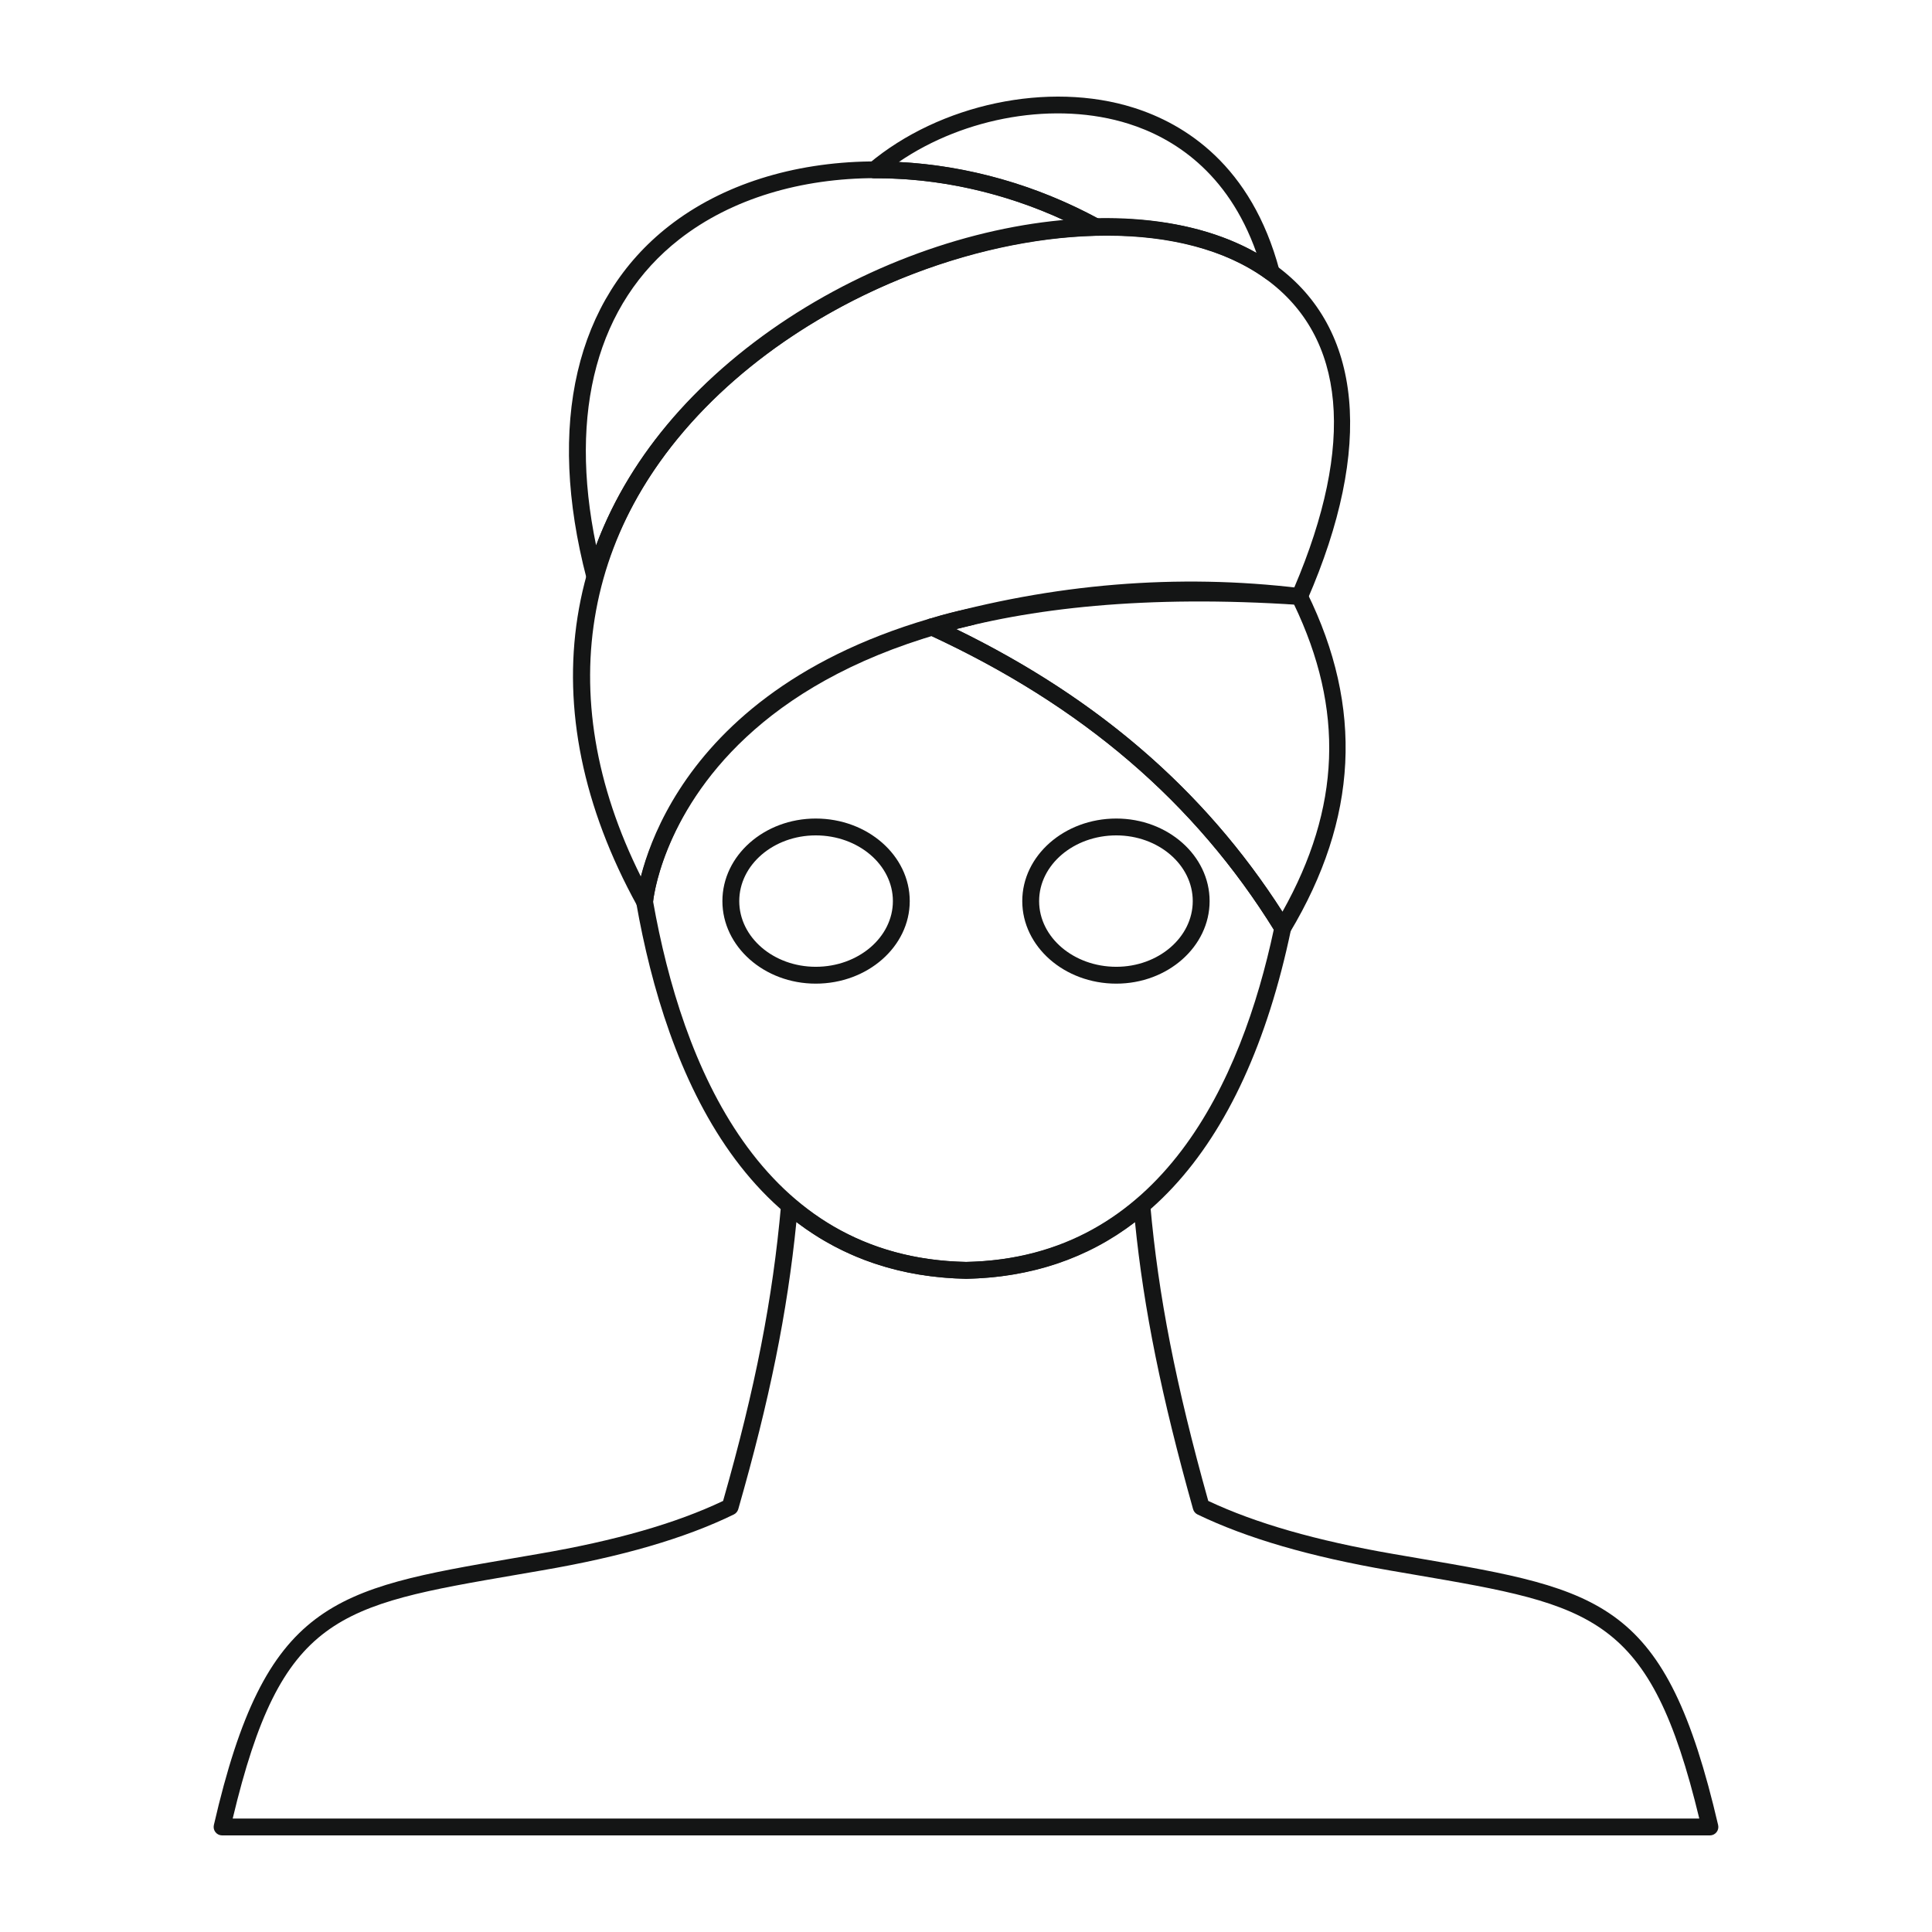 <?xml version="1.0" ?><!DOCTYPE svg  PUBLIC '-//W3C//DTD SVG 1.1//EN'  'http://www.w3.org/Graphics/SVG/1.1/DTD/svg11.dtd'><svg height="512px" id="Layer_1" style="enable-background:new 0 0 512 512;" version="1.1" viewBox="0 0 512 512" width="512px" xml:space="preserve" xmlns="http://www.w3.org/2000/svg" xmlns:xlink="http://www.w3.org/1999/xlink"><g><g><path d="M336.9,74.417c-0.462,0-0.923-0.144-1.31-0.427c-11.123-8.087-26.738-12.065-45.053-11.542    c-0.394,0.065-0.806-0.083-1.157-0.283c-17.22-9.622-37.313-14.898-56.68-14.898c-0.326,0-0.665,0.022-0.984,0.007    c-0.935,0-1.771-0.582-2.092-1.461c-0.326-0.883-0.067-1.877,0.659-2.482c18.82-15.802,47.655-21.902,70.16-14.781    c13.516,4.267,31.186,15.203,38.617,43.059c0.24,0.914-0.116,1.883-0.898,2.415C337.779,74.285,337.343,74.417,336.9,74.417z     M293.785,57.935c15.251,0,28.62,3.107,39.19,9.08c-7.641-21.69-22.394-30.582-33.874-34.209    c-19.214-6.075-43.379-1.87-60.919,10.13c18.186,0.886,36.704,6.131,52.835,15.033C291.945,57.948,292.868,57.935,293.785,57.935z    " style="fill:#141515;"/></g><g><path d="M157.606,154.956c-0.006,0-0.019,0-0.025,0c-1.009-0.012-1.882-0.695-2.135-1.67    c-10.668-40.881-2.916-74.042,21.816-93.372c28.424-22.225,75.488-22.899,114.456-1.655c0.886,0.483,1.335,1.504,1.101,2.489    c-0.24,0.981-1.113,1.682-2.122,1.704c-50.83,1.058-115.348,36.107-130.944,90.883    C159.482,154.295,158.603,154.956,157.606,154.956z M232.134,47.209c-19.792,0-38.304,5.42-52.122,16.223    c-21.705,16.961-29.414,45.557-22.043,81.068c18.579-49.448,75.752-81.738,124.201-86.048    C265.909,50.952,248.578,47.209,232.134,47.209z" style="fill:#141515;"/></g><g><path d="M453.152,486.4H58.851c-0.683,0-1.323-0.311-1.747-0.843c-0.425-0.532-0.579-1.227-0.431-1.892    c13.676-59.436,31.61-62.518,79.535-70.75l6.552-1.129c20.388-3.494,36.384-8.084,48.867-14.024    c8.539-29.936,13.141-53.45,15.368-78.444c0.074-0.834,0.603-1.553,1.378-1.87c0.769-0.311,1.667-0.169,2.288,0.369    c12.544,10.695,27.814,16.285,45.385,16.608c17.552-0.326,32.754-5.91,45.108-16.599c0.628-0.551,1.513-0.695,2.295-0.381    c0.775,0.314,1.31,1.037,1.384,1.873c2.141,24.077,6.743,47.59,15.368,78.444c12.606,5.928,28.608,10.517,48.867,14.024    l6.478,1.114c49.31,8.444,65.921,11.289,79.776,70.759c0.154,0.664,0,1.363-0.425,1.895    C454.475,486.089,453.834,486.4,453.152,486.4z M61.668,481.933h388.66c-13.024-53.924-27.937-56.48-75.531-64.632l-6.491-1.116    c-21.157-3.661-37.823-8.515-50.946-14.833c-0.578-0.28-1.009-0.791-1.181-1.409c-8.379-29.826-13.055-52.869-15.393-76.053    c-12.532,9.64-27.562,14.682-44.739,15.002c-17.208-0.317-32.305-5.371-44.997-15.033c-2.412,24.037-7.087,47.076-15.405,76.096    c-0.179,0.609-0.603,1.114-1.169,1.391c-12.993,6.337-29.66,11.19-50.958,14.839l-6.552,1.132    C89.415,425.483,74.521,428.04,61.668,481.933z" style="fill:#141515;"/></g><g><path d="M256.053,338.892c-57.972-1.154-79.536-54.761-87.429-99.527c-0.024-0.129-0.037-0.259-0.037-0.388    c0-0.523,4.565-53.54,77.678-75.002c0.135-0.04,0.277-0.068,0.419-0.08c3.033-0.993,6.497-1.882,10.311-2.648    c1.243-0.231,2.375,0.545,2.621,1.741c0.252,1.203-0.523,2.381-1.722,2.633c-1.581,0.332-3.113,0.686-4.59,1.058    c38.87,18.925,67.871,44.515,88.53,78.094c0.301,0.486,0.4,1.067,0.283,1.627C329.646,305.992,299.888,337.974,256.053,338.892z     M173.073,238.89c7.647,43.056,28.263,94.445,82.975,95.535c51.98-1.086,73.033-48.28,81.517-88.072    c-20.985-33.77-50.719-59.249-90.844-77.86C180.166,188.39,173.497,235.122,173.073,238.89z" style="fill:#141515;"/></g><g><path d="M170.821,241.21c-0.8,0-1.557-0.434-1.957-1.157c-28.891-52.448-20.72-104.326,22.413-142.331    c44.468-39.177,113.115-51.968,146.859-27.365c22.966,16.737,25.919,48.209,8.312,88.616c-0.375,0.864-1.286,1.375-2.196,1.335    c-162.412-10.791-171.136,77.946-171.204,78.841c-0.08,0.984-0.794,1.8-1.753,2.009    C171.135,241.191,170.975,241.21,170.821,241.21z M293.361,62.457c-32.299,0-71.187,13.99-99.131,38.614    c-39.909,35.166-48.633,82.735-24.369,131.285c5.5-20.979,33.844-85.371,173.111-76.605c16.248-38.119,13.677-66.382-7.462-81.787    C324.774,66.142,309.928,62.457,293.361,62.457z" style="fill:#141515;"/></g><g><path d="M339.933,248.174c-0.775,0-1.495-0.403-1.901-1.064c-21.146-34.361-51.261-60.19-92.074-78.967    c-0.849-0.39-1.359-1.267-1.292-2.199c0.073-0.929,0.72-1.72,1.618-1.975c32.693-9.317,65.81-12.037,98.386-8.103    c0.745,0.09,1.397,0.554,1.735,1.23c14.968,30.438,13.48,59.873-4.559,89.992c-0.4,0.668-1.12,1.079-1.901,1.086    C339.939,248.174,339.939,248.174,339.933,248.174z M253.304,166.682c37.645,18.324,66.032,42.908,86.555,74.94    c15.473-27.568,16.432-53.577,3.064-81.467C313.244,156.712,283.129,158.915,253.304,166.682z" style="fill:#141515;"/></g><g><path d="M295.827,260.675c-13.738,0-24.916-9.816-24.916-21.877c0-12.062,11.178-21.877,24.916-21.877    c13.64,0,24.732,9.816,24.732,21.877C320.559,250.859,309.467,260.675,295.827,260.675z M295.827,221.387    c-11.277,0-20.45,7.81-20.45,17.411c0,9.6,9.173,17.411,20.45,17.411c11.172,0,20.265-7.811,20.265-17.411    C316.093,229.198,307,221.387,295.827,221.387z M216.181,260.675c-13.64,0-24.738-9.816-24.738-21.877    c0-12.062,11.098-21.877,24.738-21.877c13.738,0,24.91,9.816,24.91,21.877C241.091,250.859,229.919,260.675,216.181,260.675z     M216.181,221.387c-11.179,0-20.271,7.81-20.271,17.411c0,9.6,9.093,17.411,20.271,17.411c11.271,0,20.444-7.811,20.444-17.411    C236.625,229.198,227.452,221.387,216.181,221.387z" style="fill:#141515;"/></g></g></svg>